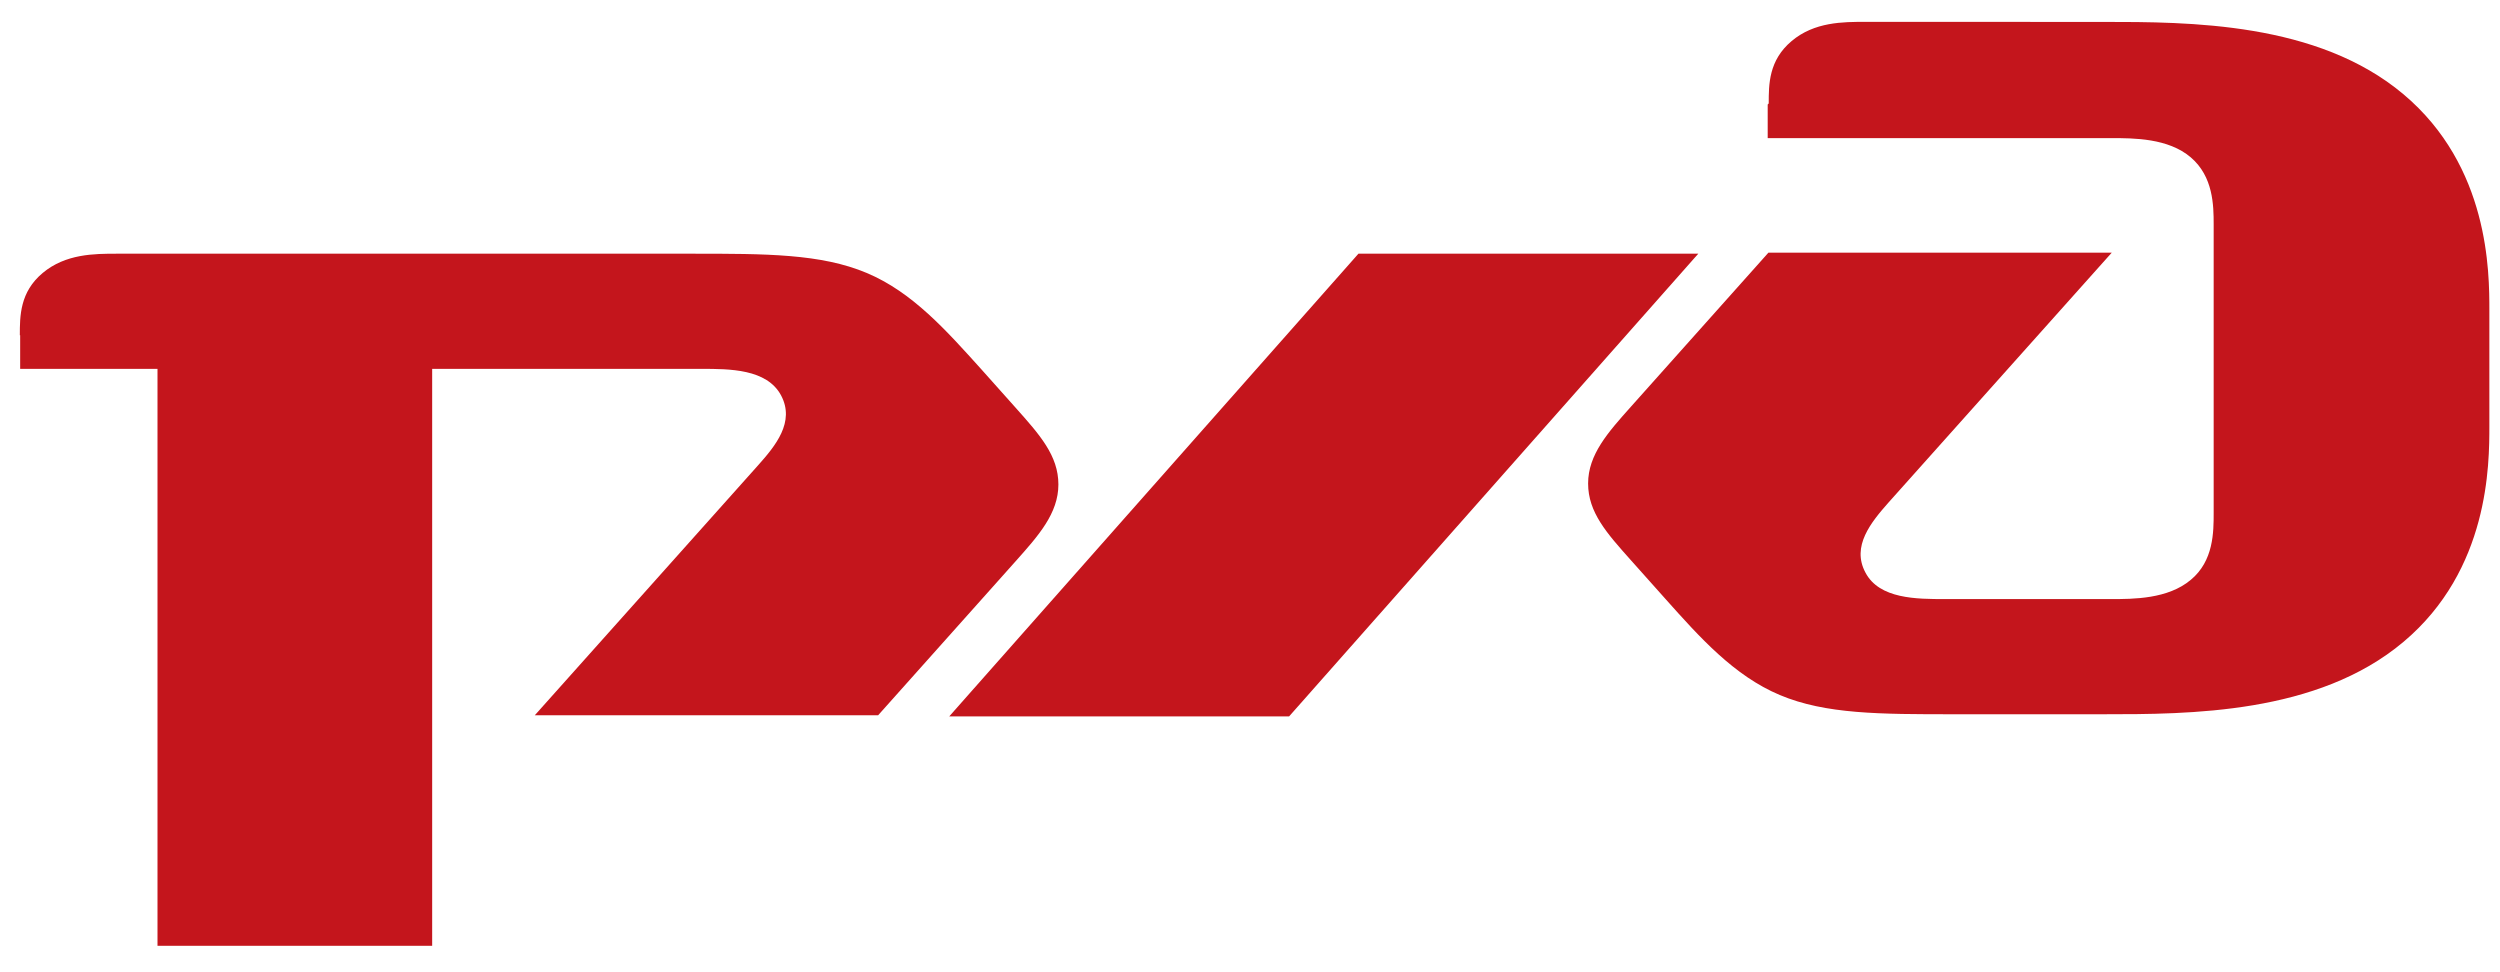 <svg width="90" height="35" viewBox="0 0 90 35" fill="none" xmlns="http://www.w3.org/2000/svg">
<path d="M63.637 3.762V4.972H75.996C76.82 4.972 78.056 4.972 78.868 5.665C79.679 6.357 79.692 7.396 79.692 8.077V18.462C79.692 19.155 79.692 20.193 78.868 20.875C78.044 21.567 76.808 21.567 75.996 21.567H70.029C69 21.567 67.659 21.567 67.157 20.615C66.643 19.663 67.363 18.798 67.981 18.097L76.022 9.097H63.662L58.718 14.636C57.889 15.563 57.172 16.366 57.172 17.405C57.172 18.444 57.839 19.19 58.718 20.174L59.954 21.559C61.19 22.944 62.426 24.328 64.074 25.021C65.722 25.713 67.669 25.713 70.366 25.713H75.709C78.805 25.713 83.425 25.713 86.521 23.111C89.617 20.51 89.617 16.713 89.617 15.328V11.174C89.617 9.789 89.617 5.992 86.521 3.39C83.425 0.789 78.805 0.789 75.709 0.789L67.17 0.787C66.346 0.786 65.317 0.787 64.498 1.479C63.674 2.171 63.674 3.036 63.674 3.724" fill="#C4151C"/>
<path d="M48.904 9.133H61.138L46.407 25.791H34.172L48.904 9.133Z" fill="#C4151C"/>
<path d="M0.714 12.07C0.714 11.378 0.714 10.514 1.538 9.826C2.362 9.137 3.391 9.133 4.21 9.133H24.909C27.581 9.133 29.553 9.133 31.201 9.826C32.849 10.518 34.072 11.903 35.321 13.287L36.557 14.672C37.433 15.654 38.102 16.403 38.102 17.441C38.102 18.48 37.386 19.283 36.557 20.211L31.613 25.749H19.253L27.293 16.749C27.91 16.057 28.632 15.192 28.117 14.231C27.603 13.279 26.265 13.279 25.246 13.279H15.558V34.049H5.67V13.279H0.726V12.066" fill="#C4151C"/>
</svg>
